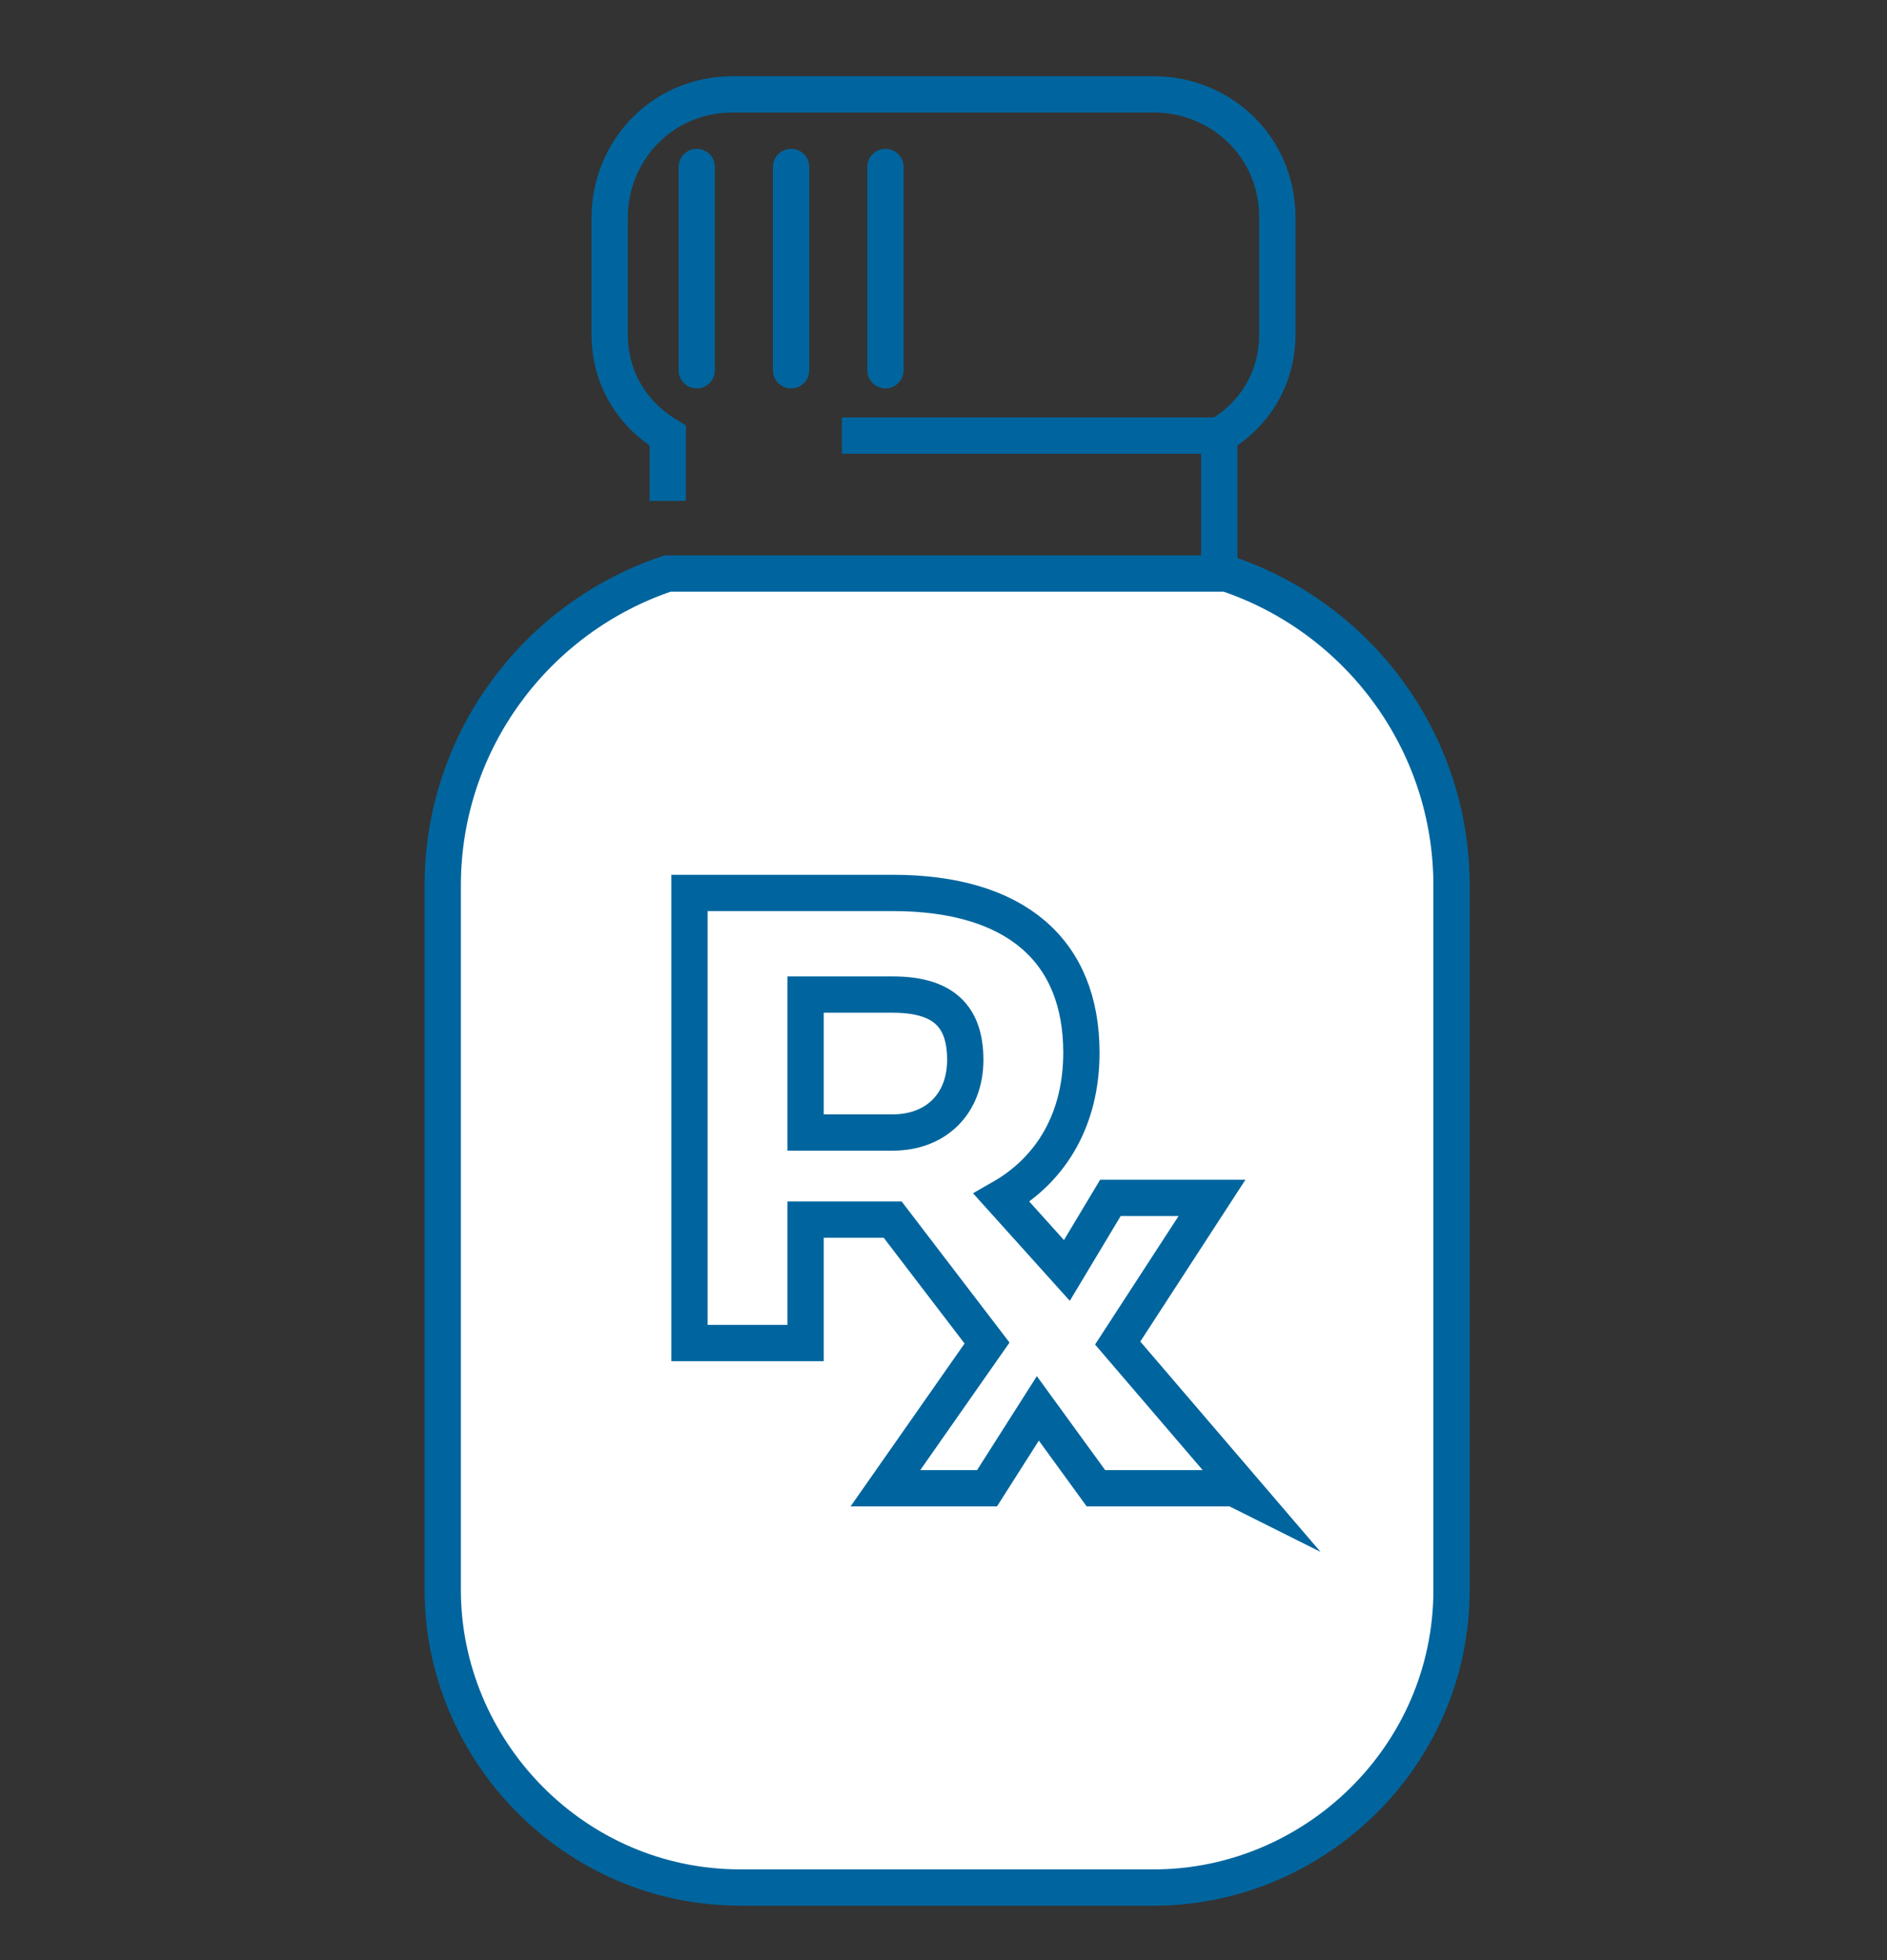 <?xml version="1.0" encoding="UTF-8"?>
<svg id="Layer_1" xmlns="http://www.w3.org/2000/svg" version="1.1" viewBox="0 0 26 27">
  <rect x="0" y="0" width="26" height="27" fill="#333333" stroke="none"/>
  <!-- Generator: Adobe Illustrator 29.7.1, SVG Export Plug-In . SVG Version: 2.1.1 Build 8)  -->
  <defs>
    <style>
      .st0, .st1, .st2 {
        stroke: #00659e;
        stroke-miterlimit: 10;
        stroke-width: .5px;
      }

      .st0, .st2 {
        fill: none;
      }

      .st1 {
        fill: #fff;
      }

      .st2 {
        stroke-linecap: round;
      }
    </style>
  </defs>
  <path class="st0" d="M16.8,8v-2c.5-.3.8-.8.8-1.4v-1.6c0-1-.8-1.7-1.7-1.7h-5.8c-1,0-1.7.8-1.7,1.7v1.6c0,.6.3,1.1.8,1.4v.9"/>
  <path class="st1" d="M9.2,7.9c-1.8.6-3.1,2.3-3.1,4.3v9.7c0,2.2,1.8,4.1,4.1,4.1h5.7c2.2,0,4.1-1.8,4.1-4.1v-9.7c0-2-1.3-3.7-3.1-4.3h-7.6Z"/>
  <path class="st0" d="M17.2,20.6l-1.8-2.1,1.3-2h-1.4l-.6,1-.9-1c.7-.4,1.1-1.1,1.1-2,0-1.4-.9-2.2-2.6-2.2h-2.8v6.2h1.6v-1.7h1.2l1.3,1.7-1.4,2h1.4l.7-1.1.8,1.1h1.9ZM12.3,15.6h-1.2v-1.9h1.2c.7,0,1,.3,1,.9s-.4,1-1,1Z"/>
  <line class="st2" x1="9.6" y1="5.1" x2="9.6" y2="2.3"/>
  <line class="st2" x1="12.2" y1="5.1" x2="12.2" y2="2.3"/>
  <line class="st2" x1="10.9" y1="5.1" x2="10.9" y2="2.3"/>
  <line class="st0" x1="11.6" y1="6" x2="16.8" y2="6"/>
</svg>